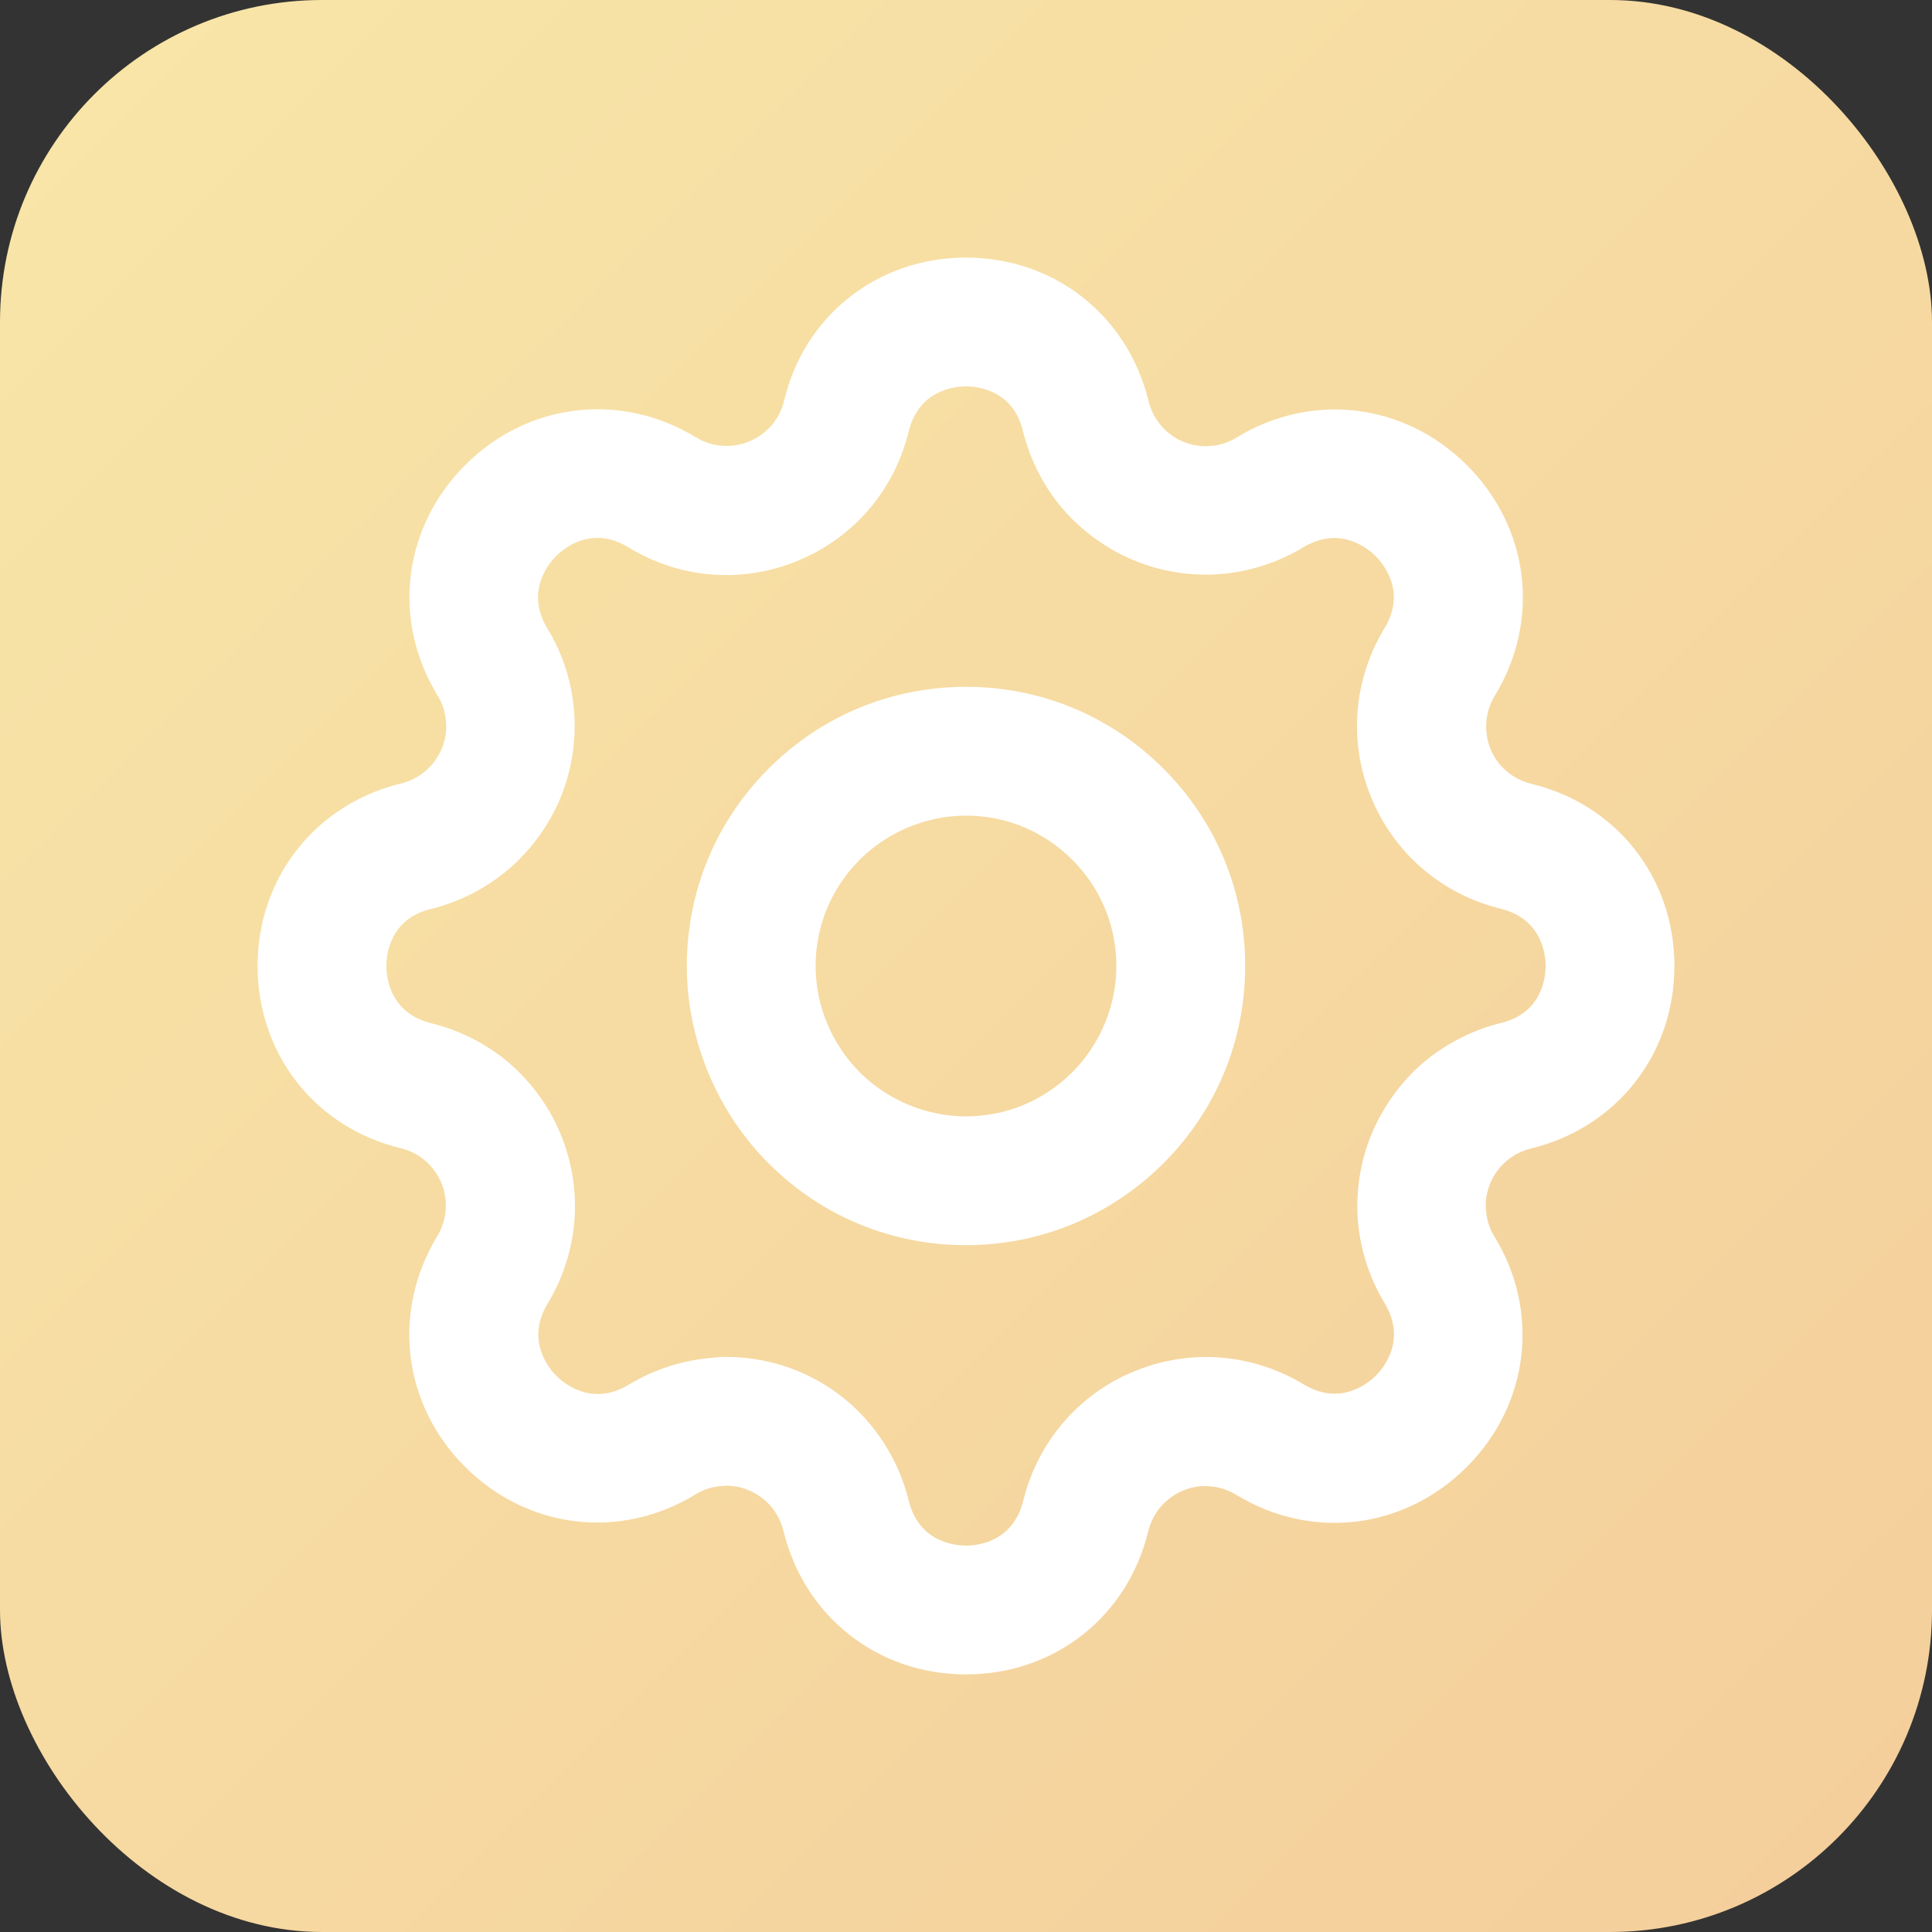 <?xml version="1.0" encoding="UTF-8"?>
<svg xmlns="http://www.w3.org/2000/svg" width="60" height="60" viewBox="0 0 60 60" fill="none">
  <rect x="0" y="0" width="60" height="60" fill="#333333" stroke="none"/>
  <g clip-path="url(#clip0_1714_446)">
    <rect width="60" height="60" rx="10" fill="url(#paint0_linear_1714_446)"></rect>
    <path fill-rule="evenodd" clip-rule="evenodd" d="M24.33 47.54C24.98 50.21 27.26 52 30 52C32.74 52 35.02 50.21 35.66 47.55C35.73 47.27 35.87 47 36.05 46.79C36.24 46.57 36.48 46.4 36.74 46.29C37 46.18 37.29 46.13 37.58 46.16C37.86 46.18 38.14 46.27 38.39 46.42C40.73 47.85 43.61 47.5 45.55 45.56C47.49 43.62 47.84 40.74 46.41 38.4C46.26 38.16 46.17 37.88 46.15 37.59C46.12 37.31 46.17 37.02 46.28 36.75C46.39 36.48 46.57 36.24 46.78 36.06C47 35.87 47.26 35.74 47.54 35.67C50.21 35.02 52 32.74 52 30C52 27.26 50.21 24.98 47.55 24.34C47.27 24.27 47.01 24.14 46.79 23.95C46.57 23.77 46.4 23.53 46.29 23.26C46.18 23 46.14 22.7 46.16 22.42C46.18 22.14 46.27 21.86 46.42 21.61C47.85 19.27 47.5 16.39 45.56 14.45C43.62 12.51 40.74 12.16 38.4 13.59C38.16 13.74 37.88 13.83 37.59 13.85C37.31 13.88 37.02 13.83 36.75 13.72C36.48 13.61 36.25 13.44 36.06 13.22C35.87 13 35.74 12.74 35.67 12.46C35.02 9.79 32.74 8 30 8C27.26 8 24.98 9.79 24.35 12.45C24.21 13.03 23.81 13.48 23.27 13.71C22.72 13.93 22.12 13.89 21.61 13.58C19.27 12.16 16.39 12.5 14.45 14.44C12.51 16.38 12.16 19.26 13.59 21.6C13.74 21.84 13.83 22.12 13.85 22.41C13.88 22.69 13.83 22.98 13.72 23.25C13.61 23.51 13.44 23.75 13.22 23.94C13 24.13 12.74 24.26 12.46 24.33C9.79 24.98 8 27.26 8 30C8 32.74 9.79 35.02 12.45 35.66C12.73 35.73 12.99 35.86 13.21 36.05C13.43 36.24 13.6 36.48 13.71 36.74C13.82 37 13.86 37.3 13.84 37.58C13.82 37.86 13.73 38.14 13.58 38.39C12.16 40.73 12.5 43.61 14.44 45.55C16.38 47.49 19.26 47.84 21.6 46.41C21.84 46.26 22.12 46.17 22.41 46.15C22.7 46.12 22.99 46.17 23.25 46.28C23.51 46.39 23.75 46.56 23.94 46.78C24.13 47 24.26 47.26 24.33 47.54ZM24.78 42.58C24.08 42.29 23.31 42.14 22.55 42.14C22.4 42.14 22.25 42.15 22.11 42.17C21.2 42.24 20.31 42.53 19.53 43C18.39 43.69 17.52 42.97 17.28 42.73C17.04 42.49 16.32 41.62 17.01 40.48C17.48 39.7 17.77 38.81 17.84 37.9C17.91 36.99 17.76 36.06 17.41 35.22C17.06 34.37 16.51 33.62 15.82 33.02C15.12 32.42 14.29 32 13.4 31.78C12.1 31.46 12 30.34 12 30C12 29.66 12.1 28.54 13.38 28.23C14.27 28.01 15.11 27.58 15.8 26.99C16.5 26.39 17.05 25.63 17.4 24.79C17.75 23.95 17.9 23.02 17.83 22.11C17.76 21.19 17.48 20.3 17 19.52C16.31 18.38 17.03 17.51 17.27 17.27C17.51 17.03 18.38 16.3 19.52 17C21.13 17.98 23.05 18.13 24.79 17.41C26.52 16.69 27.77 15.23 28.22 13.4C28.54 12.1 29.66 12 30 12C30.34 12 31.46 12.1 31.77 13.39C31.99 14.28 32.41 15.11 33.01 15.81C33.61 16.5 34.37 17.05 35.21 17.4C36.05 17.75 36.98 17.9 37.89 17.83C38.8 17.76 39.69 17.47 40.47 17C41.61 16.31 42.48 17.03 42.72 17.27C42.96 17.51 43.69 18.38 42.99 19.52C42.52 20.3 42.23 21.19 42.16 22.1C42.09 23.01 42.24 23.94 42.59 24.78C42.94 25.63 43.49 26.39 44.18 26.98C44.88 27.58 45.71 28 46.6 28.22C47.9 28.54 48 29.66 48 30C48 30.34 47.9 31.46 46.61 31.77C45.72 31.99 44.89 32.42 44.19 33.01C43.5 33.61 42.95 34.37 42.6 35.21C42.25 36.05 42.1 36.98 42.17 37.89C42.24 38.8 42.53 39.69 43 40.47C43.69 41.61 42.97 42.48 42.73 42.72C42.49 42.96 41.62 43.68 40.48 42.99C39.71 42.52 38.81 42.23 37.9 42.16C36.99 42.09 36.06 42.24 35.22 42.59C34.38 42.93 33.62 43.48 33.02 44.18C32.42 44.88 32 45.71 31.78 46.6C31.46 47.9 30.34 48 30 48C29.66 48 28.54 47.9 28.22 46.6C28 45.71 27.57 44.87 26.98 44.18C26.39 43.48 25.63 42.93 24.78 42.58ZM23.87 36.13C25.51 37.77 27.68 38.67 30 38.67C32.32 38.67 34.49 37.76 36.13 36.13C37.77 34.49 38.67 32.32 38.67 30C38.67 27.68 37.77 25.51 36.13 23.87C34.49 22.23 32.32 21.33 30 21.33C27.68 21.33 25.51 22.23 23.87 23.87C22.23 25.51 21.33 27.69 21.33 30C21.33 32.28 22.26 34.52 23.87 36.13ZM26.7 26.7C27.57 25.83 28.77 25.33 30 25.33C31.25 25.33 32.42 25.82 33.3 26.7C34.18 27.58 34.67 28.75 34.67 30C34.67 31.23 34.17 32.43 33.3 33.3C32.42 34.18 31.25 34.67 30 34.67C28.77 34.67 27.57 34.17 26.7 33.3C25.83 32.43 25.33 31.23 25.33 30C25.33 28.75 25.82 27.58 26.7 26.7Z" fill="white"></path>
  </g>
  <defs>
    <linearGradient id="paint0_linear_1714_446" x1="0" y1="0" x2="60" y2="60" gradientUnits="userSpaceOnUse">
      <stop stop-color="#F8E6A8"></stop>
      <stop offset="1" stop-color="#F4CE9B"></stop>
    </linearGradient>
    <clipPath id="clip0_1714_446">
      <rect width="60" height="60" fill="white"></rect>
    </clipPath>
  </defs>
</svg>
